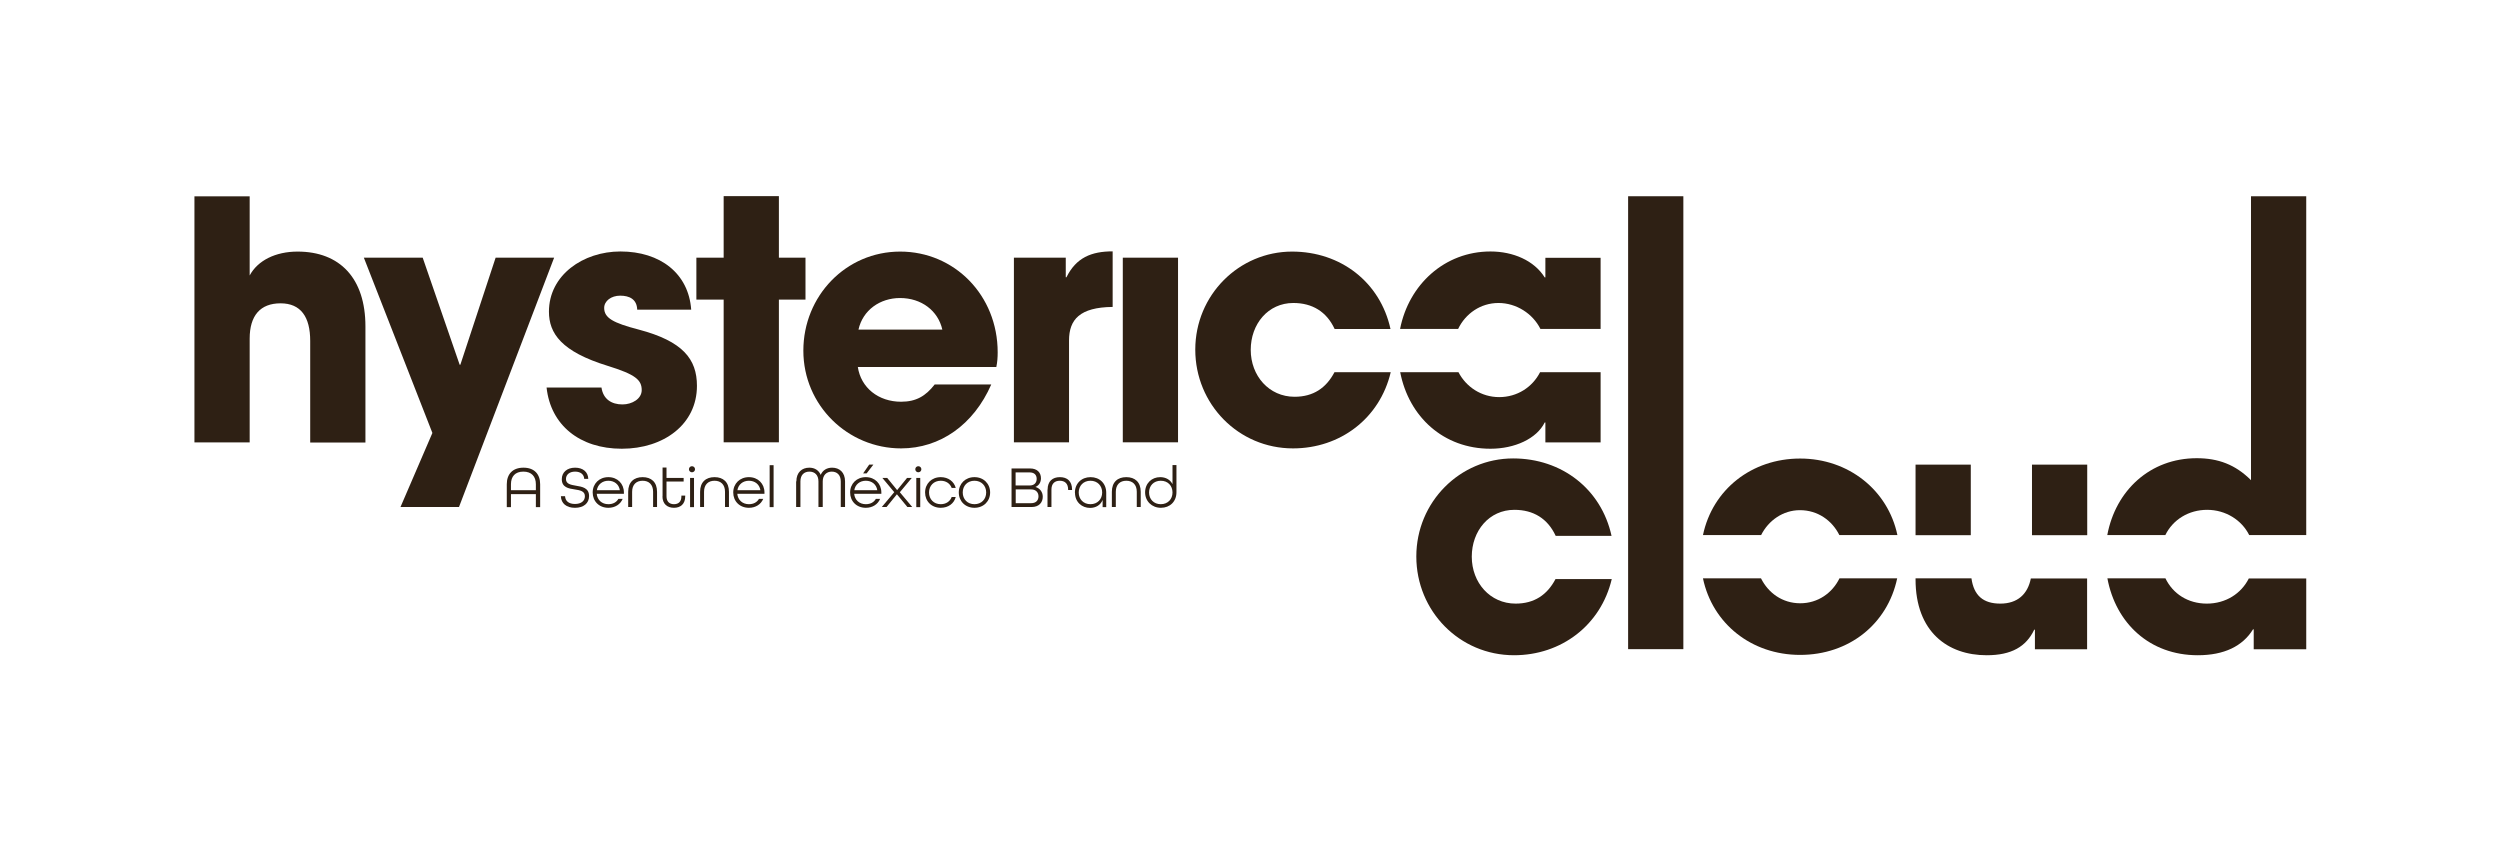 <?xml version="1.0" encoding="UTF-8"?><svg id="Marcas" xmlns="http://www.w3.org/2000/svg" viewBox="0 0 221.79 75"><defs><style>.cls-1{fill:#2e2014;}</style></defs><g id="Hysterical_Cloud"><g id="Monocromo_Negro"><path class="cls-1" d="M27.52,39.24v-9c0-2.12-.83-3.33-2.63-3.33s-2.74,1.09-2.74,3.13v9.21h-4.9v-21.83h4.9v7.02c.71-1.33,2.3-2.12,4.25-2.12,3.75,0,6.02,2.36,6.02,6.64v10.3h-4.9Z"/><path class="cls-1" d="M35.53,44.98l2.83-6.57-6.08-15.55h5.22l3.28,9.5h.06l3.13-9.5h5.19l-8.44,22.12h-5.19Z"/><path class="cls-1" d="M56.53,27.47c-.03-.94-.71-1.24-1.51-1.24s-1.42.47-1.42,1.09c0,.89.8,1.33,3.07,1.92,3.89,1.03,5.16,2.6,5.16,4.99,0,3.42-2.95,5.58-6.67,5.58s-6.31-2.09-6.67-5.43h4.87c.15,1.03.89,1.5,1.86,1.5.86,0,1.71-.5,1.71-1.27,0-.91-.56-1.39-3.01-2.15-4.13-1.27-5.22-2.89-5.22-4.81,0-3.25,3.04-5.34,6.34-5.34,3.54,0,6.05,1.95,6.28,5.16h-4.81Z"/><path class="cls-1" d="M64.2,39.24v-12.66h-2.42v-3.72h2.42v-5.46h4.9v5.46h2.36v3.72h-2.36v12.66h-4.9Z"/><path class="cls-1" d="M76.1,32.54c.27,1.86,1.83,3.1,3.84,3.1,1.33,0,2.18-.5,2.98-1.53h5.02c-1.56,3.57-4.54,5.67-8,5.67-4.72,0-8.67-3.81-8.67-8.67s3.78-8.79,8.59-8.79,8.65,3.87,8.65,8.94c0,.47-.03.86-.12,1.3h-12.27ZM83.6,29.24c-.38-1.68-1.86-2.8-3.75-2.8-1.77,0-3.3,1.06-3.69,2.8h7.44Z"/><path class="cls-1" d="M89.95,39.24v-16.38h4.6v1.74h.06c.86-1.74,2.21-2.3,4.1-2.3v4.93c-2.92.03-3.87,1.12-3.87,2.98v9.03h-4.9Z"/><path class="cls-1" d="M99.61,39.24v-16.38h4.9v16.38h-4.9Z"/><path class="cls-1" d="M118.4,29.18c-.71-1.53-1.98-2.3-3.66-2.3-2.24,0-3.78,1.86-3.78,4.16s1.62,4.16,3.89,4.16c1.65,0,2.8-.77,3.54-2.18h4.99c-.97,4.1-4.48,6.76-8.67,6.76-4.84,0-8.67-3.92-8.67-8.76s3.87-8.7,8.59-8.7c4.31,0,7.82,2.71,8.73,6.87h-4.96Z"/><path class="cls-1" d="M133,35.23c-1.58,0-2.93-.9-3.61-2.21h-5.17c.77,3.96,3.84,6.79,8.01,6.79,2.15,0,4.1-.89,4.81-2.33h.06v1.77h4.9v-6.23h-5.37c-.68,1.33-2.03,2.21-3.63,2.21Z"/><path class="cls-1" d="M137.1,22.87v1.74h-.06c-.94-1.5-2.8-2.3-4.81-2.3-4.07,0-7.25,2.94-8.02,6.87h5.15c.66-1.37,2-2.3,3.58-2.3s3.04.94,3.72,2.3h5.34v-6.31h-4.9Z"/><path class="cls-1" d="M138.01,47.53c-.71-1.53-1.98-2.3-3.66-2.3-2.24,0-3.78,1.86-3.78,4.16s1.62,4.16,3.89,4.16c1.65,0,2.8-.77,3.54-2.18h4.99c-.97,4.1-4.48,6.76-8.67,6.76-4.84,0-8.67-3.92-8.67-8.76s3.87-8.7,8.59-8.7c4.31,0,7.82,2.71,8.73,6.87h-4.96Z"/><path class="cls-1" d="M144.44,57.59V17.41h4.9v40.18h-4.9Z"/><path class="cls-1" d="M156.24,47.47c.65-1.3,1.95-2.21,3.44-2.21,1.59,0,2.86.92,3.5,2.21h5.15c-.84-3.99-4.34-6.79-8.63-6.79s-7.77,2.74-8.62,6.79h5.15Z"/><path class="cls-1" d="M163.19,51.31c-.63,1.29-1.9,2.21-3.48,2.21s-2.83-.91-3.48-2.21h-5.15c.84,4.01,4.3,6.79,8.62,6.79s7.75-2.72,8.61-6.79h-5.13Z"/><path class="cls-1" d="M192.1,47.47c.67-1.37,2.07-2.24,3.71-2.24s3.07.91,3.73,2.24h5.06v-30.06h-4.9v25.19c-1.39-1.39-2.92-1.95-4.81-1.95-4.14,0-7.2,2.86-7.94,6.82h5.14Z"/><path class="cls-1" d="M199.51,51.31c-.68,1.36-2.06,2.24-3.73,2.24s-3.01-.87-3.67-2.24h-5.15c.74,3.97,3.74,6.82,8.02,6.82,2.33,0,3.98-.8,4.9-2.3h.06v1.77h4.66v-6.28h-5.09Z"/><rect class="cls-1" x="180.27" y="41.22" width="4.9" height="6.26"/><rect class="cls-1" x="169.94" y="41.22" width="4.9" height="6.26"/><path class="cls-1" d="M180.17,51.31c-.28,1.41-1.19,2.24-2.71,2.24s-2.35-.72-2.56-2.24h-4.96v.09c0,4.66,2.86,6.73,6.31,6.73,2.21,0,3.51-.77,4.22-2.27h.06v1.74h4.63v-6.28h-4.99Z"/><path class="cls-1" d="M44.96,42.96c0-.9.52-1.47,1.48-1.47s1.48.57,1.48,1.47v2.03h-.38v-1.15h-2.21v1.15h-.37v-2.03ZM47.54,43.49v-.53c0-.69-.38-1.12-1.11-1.12s-1.1.43-1.1,1.12v.53h2.21Z"/><path class="cls-1" d="M49.76,44.02h.37c.02.43.33.69.88.69s.88-.27.88-.69c0-.45-.43-.53-.9-.6-.55-.08-1.15-.18-1.15-.91,0-.61.47-1.02,1.18-1.02s1.15.39,1.17.99h-.36c-.02-.39-.32-.64-.81-.64s-.81.26-.81.66c0,.44.43.51.89.59.55.09,1.16.19,1.16.92,0,.64-.49,1.04-1.25,1.04s-1.23-.39-1.25-1.03Z"/><path class="cls-1" d="M52.58,43.69c0-.78.58-1.36,1.39-1.36s1.38.58,1.38,1.36v.12h-2.41c.05.54.45.92,1.03.92.41,0,.72-.17.89-.47h.38c-.2.48-.67.79-1.27.79-.82,0-1.39-.58-1.39-1.36ZM54.99,43.49c-.08-.52-.49-.84-1.02-.84s-.94.33-1.02.84h2.04Z"/><path class="cls-1" d="M55.73,43.63c0-.86.51-1.3,1.28-1.3s1.28.44,1.28,1.3v1.35h-.35v-1.35c0-.64-.37-.98-.93-.98s-.93.34-.93.98v1.35h-.35v-1.35Z"/><path class="cls-1" d="M58.78,44.03v-2.55h.35v.92h1.52v.32h-1.52v1.31c0,.47.26.7.66.7s.66-.22.66-.7v-.06h.34v.06c0,.68-.41,1.02-1,1.02s-1.02-.34-1.02-1.02Z"/><path class="cls-1" d="M61.12,41.63c0-.15.12-.27.27-.27s.27.12.27.27-.12.27-.27.27-.27-.12-.27-.27ZM61.22,42.4h.35v2.59h-.35v-2.59Z"/><path class="cls-1" d="M62.11,43.63c0-.86.51-1.3,1.28-1.3s1.28.44,1.28,1.3v1.35h-.35v-1.35c0-.64-.37-.98-.93-.98s-.93.34-.93.98v1.35h-.35v-1.35Z"/><path class="cls-1" d="M65.05,43.69c0-.78.58-1.36,1.39-1.36s1.38.58,1.38,1.36v.12h-2.41c.05.54.45.92,1.03.92.41,0,.72-.17.89-.47h.38c-.2.48-.67.79-1.27.79-.82,0-1.39-.58-1.39-1.36ZM67.46,43.49c-.08-.52-.49-.84-1.02-.84s-.94.33-1.02.84h2.04Z"/><path class="cls-1" d="M68.28,41.27h.35v3.72h-.35v-3.72Z"/><path class="cls-1" d="M70.65,42.71c0-.81.5-1.22,1.15-1.22.47,0,.84.23,1.01.64.17-.41.54-.64,1.01-.64.65,0,1.15.41,1.15,1.22v2.27h-.38v-2.27c0-.58-.34-.87-.8-.87s-.8.31-.8.87v2.27h-.38v-2.27c0-.57-.33-.87-.8-.87s-.8.29-.8.87v2.27h-.38v-2.27Z"/><path class="cls-1" d="M75.42,43.69c0-.78.58-1.36,1.39-1.36s1.38.58,1.38,1.36v.12h-2.41c.05.54.45.92,1.03.92.41,0,.72-.17.89-.47h.38c-.2.48-.67.79-1.27.79-.82,0-1.39-.58-1.39-1.36ZM77.83,43.49c-.08-.52-.49-.84-1.02-.84s-.94.33-1.02.84h2.04ZM77.1,41.22h.38l-.6.78h-.31l.54-.78Z"/><path class="cls-1" d="M79.34,43.67l-1.06-1.27h.43l.88,1.08.88-1.08h.42l-1.06,1.27,1.1,1.31h-.43l-.93-1.13-.92,1.13h-.42l1.1-1.31Z"/><path class="cls-1" d="M81.2,41.63c0-.15.12-.27.27-.27s.27.12.27.27-.12.27-.27.27-.27-.12-.27-.27ZM81.29,42.4h.35v2.59h-.35v-2.59Z"/><path class="cls-1" d="M82.07,43.69c0-.78.58-1.36,1.39-1.36.67,0,1.18.39,1.33.96h-.36c-.14-.39-.5-.64-.97-.64-.62,0-1.04.44-1.04,1.04s.42,1.04,1.04,1.04c.47,0,.83-.25.97-.64h.36c-.15.58-.66.96-1.33.96-.82,0-1.39-.58-1.39-1.36Z"/><path class="cls-1" d="M85.06,43.69c0-.78.58-1.36,1.39-1.36s1.39.58,1.39,1.36-.58,1.36-1.39,1.36-1.39-.58-1.39-1.36ZM87.49,43.69c0-.6-.42-1.04-1.04-1.04s-1.04.44-1.04,1.04.42,1.04,1.04,1.04,1.04-.44,1.04-1.04Z"/><path class="cls-1" d="M89.74,41.56h1.65c.62,0,.96.36.96.87,0,.36-.18.64-.49.77h0c.4.12.65.45.65.87,0,.52-.35.91-.98.91h-1.79v-3.42ZM91.36,43.07c.39,0,.61-.24.61-.58s-.19-.58-.63-.58h-1.24v1.16h1.25ZM91.48,44.64c.44,0,.65-.26.65-.61s-.24-.61-.64-.61h-1.38v1.22h1.37Z"/><path class="cls-1" d="M92.94,43.43c0-.74.44-1.1,1.09-1.1s1.08.36,1.08,1.11v.03h-.35v-.04c0-.54-.3-.78-.74-.78s-.74.24-.74.78v1.55h-.35v-1.55Z"/><path class="cls-1" d="M95.36,43.71c0-.81.58-1.38,1.39-1.38s1.39.56,1.39,1.38v1.28h-.32v-.64c-.18.46-.61.71-1.11.71-.73,0-1.34-.52-1.34-1.34ZM97.78,43.69c0-.6-.42-1.04-1.04-1.04s-1.04.44-1.04,1.04.42,1.04,1.04,1.04,1.04-.44,1.04-1.04Z"/><path class="cls-1" d="M98.64,43.63c0-.86.51-1.3,1.28-1.3s1.28.44,1.28,1.3v1.35h-.35v-1.35c0-.64-.37-.98-.93-.98s-.93.34-.93.98v1.35h-.35v-1.35Z"/><path class="cls-1" d="M101.59,43.68c0-.8.58-1.35,1.34-1.35.49,0,.89.23,1.09.62v-1.69h.35v2.41c0,.83-.58,1.38-1.38,1.38s-1.4-.58-1.4-1.37ZM104.02,43.69c0-.6-.41-1.04-1.04-1.04s-1.04.44-1.04,1.04.42,1.04,1.04,1.04,1.04-.44,1.04-1.04Z"/></g></g></svg>